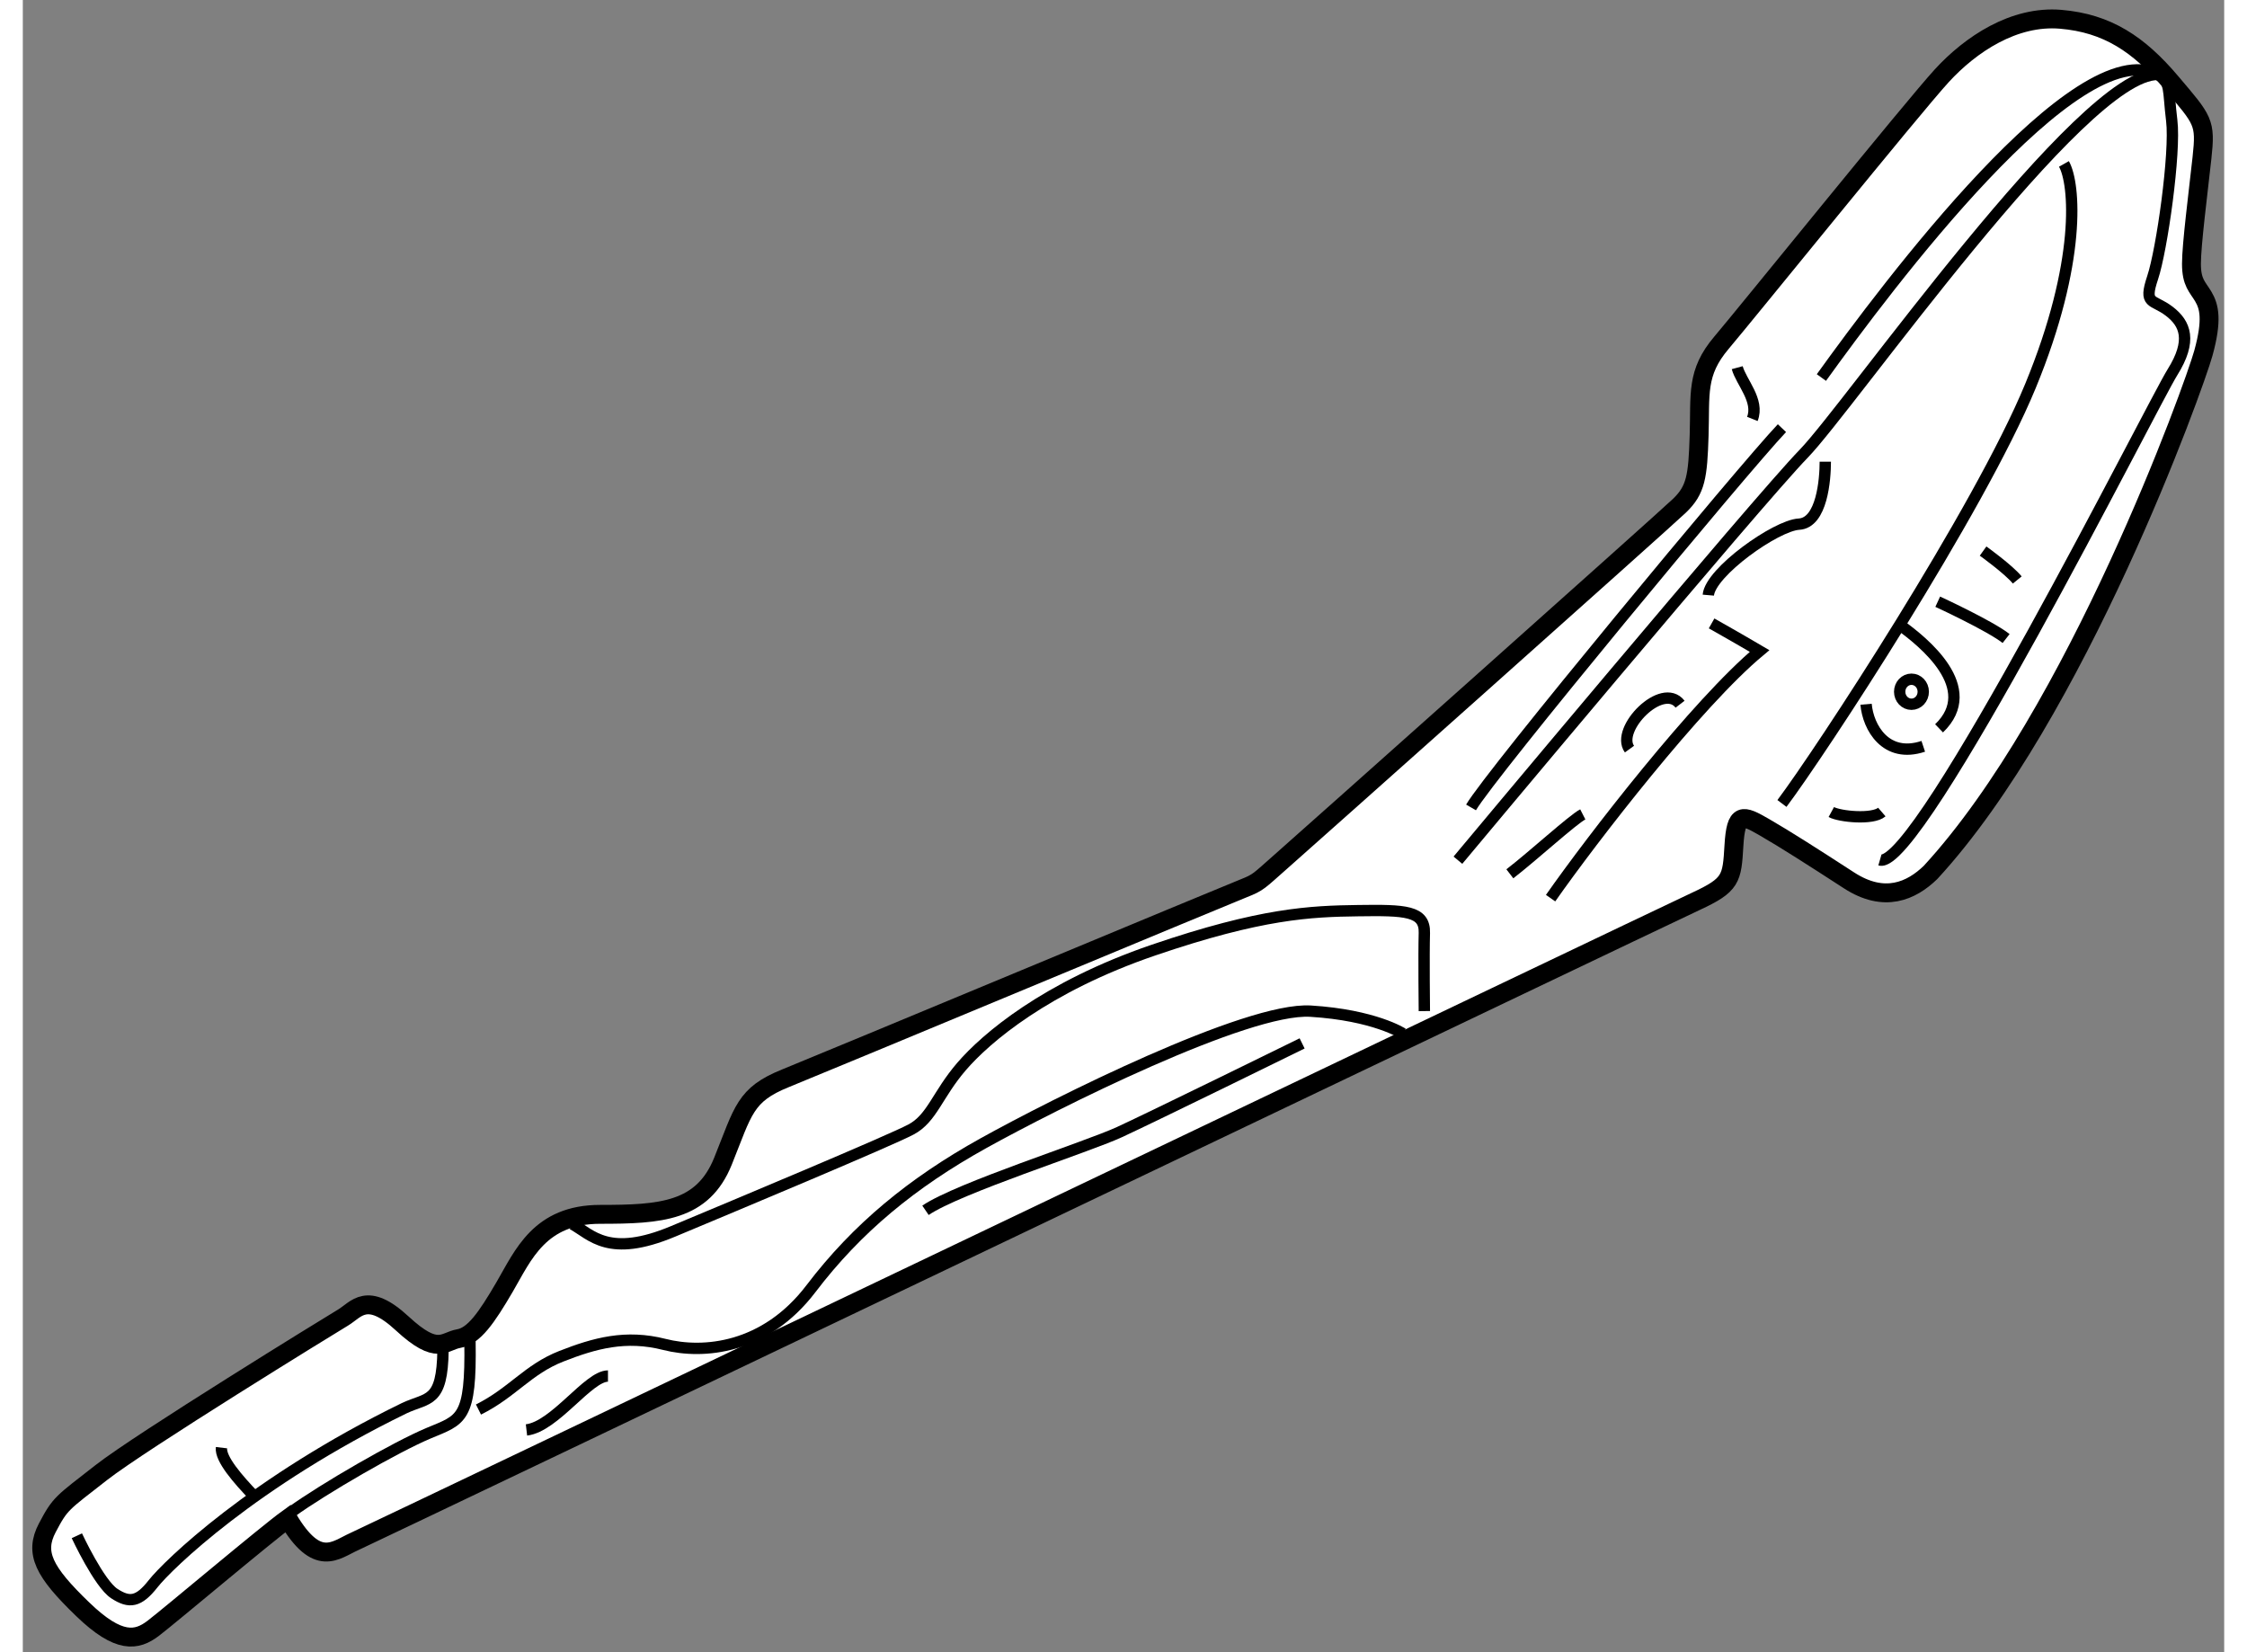 <?xml version="1.0" encoding="utf-8"?>
<!-- Generator: Adobe Illustrator 15.1.0, SVG Export Plug-In . SVG Version: 6.00 Build 0)  -->
<!DOCTYPE svg PUBLIC "-//W3C//DTD SVG 1.1//EN" "http://www.w3.org/Graphics/SVG/1.1/DTD/svg11.dtd">
<svg version="1.1" xmlns="http://www.w3.org/2000/svg" xmlns:xlink="http://www.w3.org/1999/xlink" x="0px" y="0px" width="244.8px"
	 height="180px" viewBox="100.926 9.93 58.244 43.714" enable-background="new 0 0 244.8 180" xml:space="preserve">
	
<rect x="100.926" y="9.93" width="58.244" height="43.714" fill="#808080" stroke="none"/>
	
<g><path fill="#FFFFFF" stroke="#000000" stroke-width="0.5" d="M102.513,52.51c-1.037-0.999-1.287-1.496-0.939-2.157
			c0.348-0.661,0.382-0.643,1.426-1.46s6.052-3.896,6.4-4.104c0.348-0.208,0.626-0.713,1.565,0.157
			c0.939,0.869,1.096,0.469,1.496,0.4c0.4-0.07,0.73-0.539,1.217-1.374c0.487-0.835,0.922-1.913,2.522-1.913
			s2.713-0.069,3.252-1.409c0.539-1.339,0.574-1.756,1.652-2.191c1.078-0.435,11.721-4.87,12.122-5.026
			c0.4-0.157,0.4-0.191,0.974-0.696c0.574-0.504,10.122-9.009,10.557-9.426c0.435-0.417,0.487-0.766,0.521-1.861
			c0.035-1.096-0.087-1.652,0.592-2.453c0.678-0.8,5.061-6.226,5.826-7.061c0.765-0.835,1.913-1.6,3.147-1.496
			c1.235,0.104,2.069,0.661,2.922,1.669s0.922,1.043,0.817,2s-0.278,2.296-0.278,2.8c0,0.504,0.161,0.609,0.315,0.87
			c0.154,0.261,0.245,0.609,0,1.496c-0.246,0.887-3.358,9.548-7.22,13.739c-0.504,0.487-1.218,0.817-2.156,0.208
			c-0.939-0.608-1.67-1.078-2.244-1.409c-0.573-0.33-0.747-0.4-0.8,0.487c-0.052,0.887-0.069,1.043-1.009,1.478
			c-0.938,0.435-34.991,16.713-35.495,16.939s-0.974,0.713-1.756-0.608c-0.557,0.4-3.131,2.574-3.565,2.904
			S103.469,53.432,102.513,52.51z"></path><path fill="none" stroke="#000000" stroke-width="0.3" d="M102.356,50.563c0,0,0.591,1.27,0.992,1.53
			c0.4,0.261,0.643,0.226,1.026-0.261s2.644-2.696,6.644-4.644c0.626-0.295,1.009-0.122,1.026-1.548"></path><path fill="none" stroke="#000000" stroke-width="0.3" d="M108.026,49.937c0.87-0.626,2.765-1.722,3.635-2.087
			s1.13-0.348,1.096-2.435"></path><path fill="none" stroke="#000000" stroke-width="0.3" d="M106.182,48.232c-0.035,0.296,0.433,0.835,0.875,1.294"></path><path fill="none" stroke="#000000" stroke-width="0.3" d="M112.982,47.223c0.904-0.452,1.304-1.061,2.191-1.409
			c0.887-0.348,1.705-0.574,2.73-0.313c1.026,0.261,2.661,0.122,3.878-1.478s2.679-2.8,4.557-3.844s6.974-3.6,8.661-3.496
			c1.687,0.104,2.435,0.591,2.435,0.591"></path><path fill="none" stroke="#000000" stroke-width="0.3" d="M124.809,41.952c0.869-0.59,4.261-1.668,5.13-2.068
			c0.87-0.4,4.835-2.348,4.835-2.348"></path><path fill="none" stroke="#000000" stroke-width="0.3" d="M115.469,42.319c0.504,0.278,0.957,0.904,2.661,0.191
			c1.705-0.713,5.739-2.4,6.296-2.696c0.557-0.295,0.695-0.921,1.339-1.669c0.644-0.748,2.227-2.104,5.078-3.078
			c2.853-0.974,4.157-1.026,5.409-1.043c1.252-0.018,1.773,0,1.756,0.591c-0.017,0.591,0,2.066,0,2.066"></path><path fill="none" stroke="#000000" stroke-width="0.3" d="M141.348,33.693c1.096-1.565,3.878-5.165,5.53-6.539
			c-0.592-0.348-1.27-0.73-1.27-0.73"></path><path fill="none" stroke="#000000" stroke-width="0.3" d="M147.469,31.188c1.009-1.339,5.218-7.756,6.574-11.043
			c1.356-3.287,1.183-5.356,0.887-5.878"></path><path fill="none" stroke="#000000" stroke-width="0.3" d="M148.513,19.919c1.739-2.417,6.765-9.13,8.904-8.017
			c0.348,0.208,0.261,0.365,0.365,1.217s-0.261,3.426-0.505,4.156c-0.243,0.73,0,0.557,0.436,0.887
			c0.435,0.331,0.61,0.783,0.088,1.617c-0.523,0.835-6.714,13.2-7.74,12.904"></path><path fill="none" stroke="#000000" stroke-width="0.3" d="M149.695,28.563c0.052,0.609,0.521,1.443,1.513,1.113"></path><path fill="none" stroke="#000000" stroke-width="0.3" d="M150.585,26.462c0.623,0.448,2.153,1.671,1.041,2.738"></path><path fill="none" stroke="#000000" stroke-width="0.3" d="M151.591,25.85c0,0,1.372,0.632,1.809,0.974"></path><path fill="none" stroke="#000000" stroke-width="0.3" d="M152.791,24.51c0,0,0.678,0.487,0.904,0.765"></path><path fill="none" stroke="#000000" stroke-width="0.3" d="M148.775,31.415c0.224,0.122,1.094,0.209,1.337,0"></path><path fill="none" stroke="#000000" stroke-width="0.3" d="M138.896,32.689c0,0,7.93-9.501,9.147-10.753
			c1.218-1.252,7.374-10.087,9.374-10.035"></path><path fill="none" stroke="#000000" stroke-width="0.3" d="M147.469,21.258c-1.009,1.061-7.722,9.165-8.226,10.035"></path><path fill="none" stroke="#000000" stroke-width="0.3" d="M140.27,33.049c0.608-0.469,1.669-1.439,1.93-1.572"></path><path fill="none" stroke="#000000" stroke-width="0.3" d="M143.435,29.75c-0.383-0.527,0.869-1.797,1.339-1.188"></path><path fill="none" stroke="#000000" stroke-width="0.3" d="M145.521,25.676c0.052-0.609,1.791-1.844,2.399-1.878
			c0.609-0.035,0.696-1.183,0.696-1.652"></path><ellipse fill="none" stroke="#000000" stroke-width="0.3" cx="150.896" cy="28.232" rx="0.312" ry="0.331"></ellipse><path fill="none" stroke="#000000" stroke-width="0.3" d="M146.286,19.658c0.104,0.383,0.592,0.87,0.4,1.356"></path><path fill="none" stroke="#000000" stroke-width="0.3" d="M114.252,47.763c0.748-0.087,1.635-1.426,2.156-1.426"></path></g>


</svg>